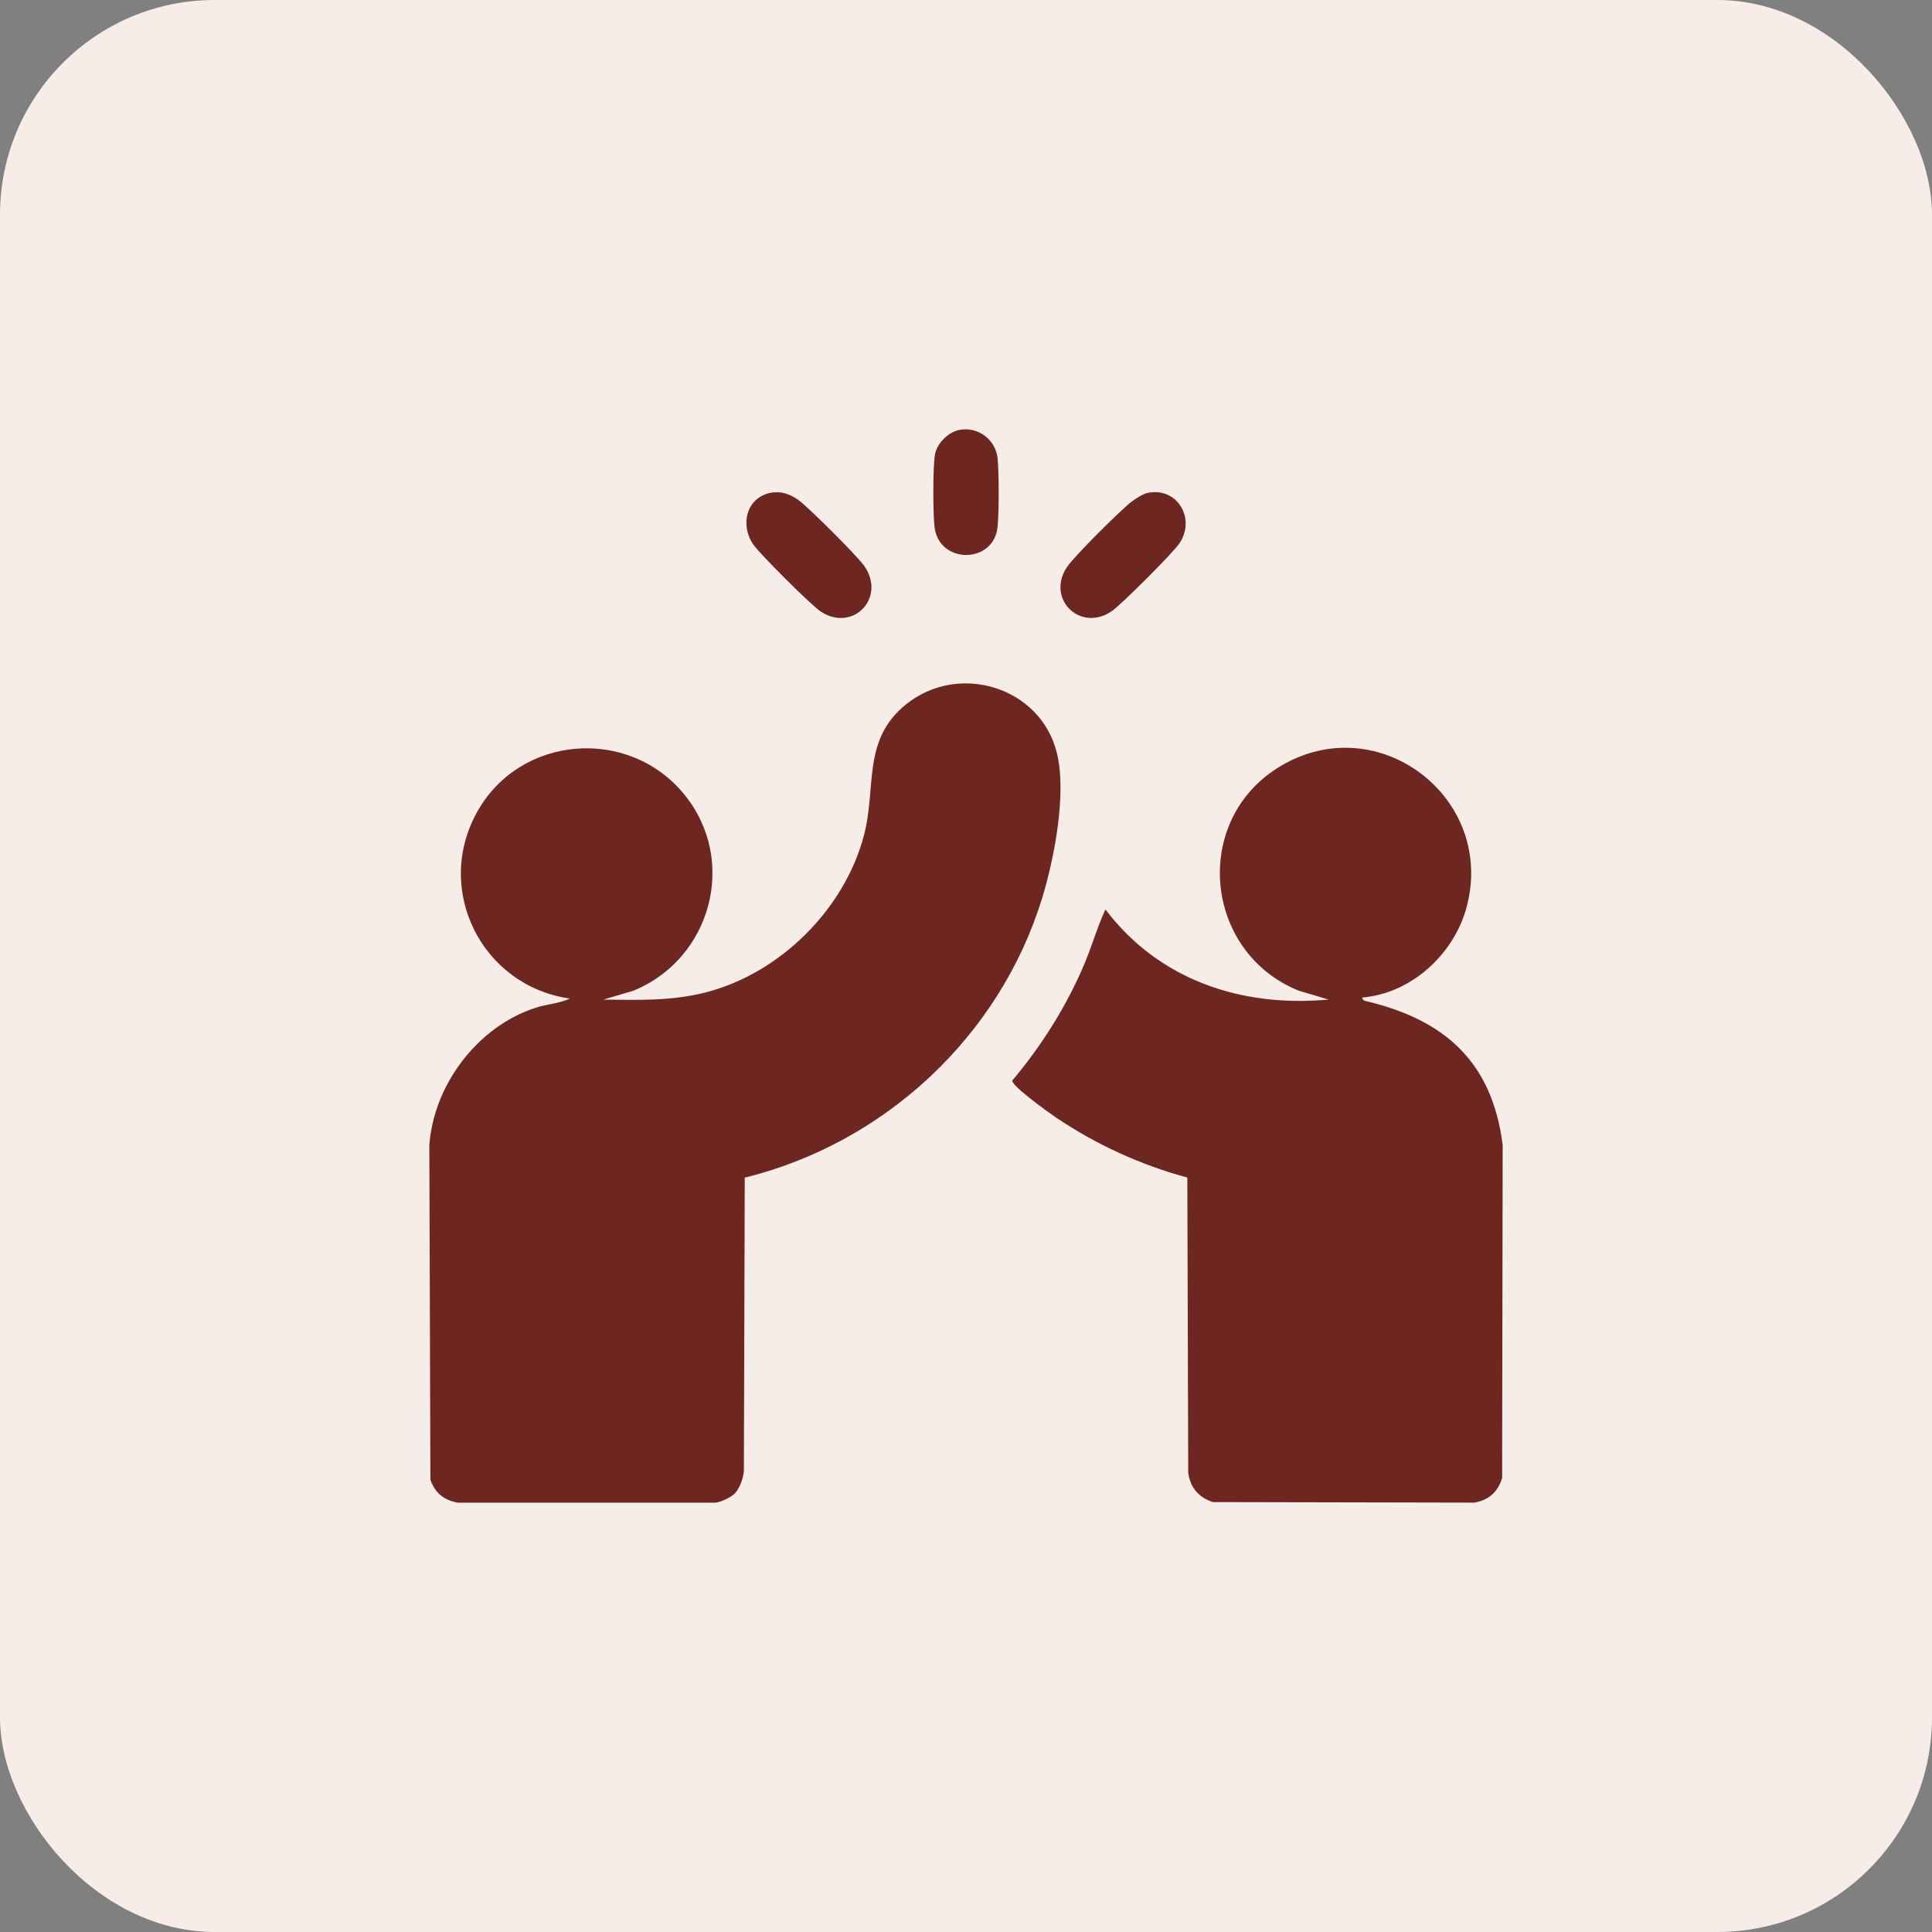 <svg xmlns="http://www.w3.org/2000/svg" fill="none" viewBox="0 0 90 90" height="90" width="90">
<rect x="0" y="0" width="90" height="90" fill="#808080" stroke="none"/>
<rect fill="#F6ECE8" rx="10" height="90" width="90"></rect>
<g clip-path="url(#clip0_308_6605)">
<path fill="#6E2720" d="M34.227 69.575C34.05 69.752 33.587 69.97 33.335 70H21.32C20.675 69.882 20.26 69.543 20.05 68.927L20 53.347C20.205 50.53 22.245 47.832 24.93 46.952C25.46 46.777 26.045 46.748 26.545 46.517C22.457 45.932 20.19 41.468 22.233 37.812C24.23 34.24 29.275 33.835 31.867 36.997C34.398 40.082 33.125 44.68 29.5 46.153L28.108 46.565C29.738 46.585 31.302 46.635 32.892 46.225C36.335 45.337 39.333 42.365 40.242 38.93C40.843 36.663 40.14 34.468 42.218 32.803C44.667 30.84 48.465 31.997 49.23 35.062C49.703 36.955 49.115 39.99 48.54 41.858C46.562 48.28 41.21 53.252 34.693 54.86L34.653 68.49C34.64 68.83 34.462 69.338 34.225 69.575H34.227Z"></path>
<path fill="#6E2720" d="M63.455 46.468C63.475 46.615 63.592 46.625 63.707 46.653C67.332 47.528 69.52 49.495 70 53.345L69.975 68.85C69.775 69.5 69.36 69.878 68.682 69.998L56.497 69.973C55.832 69.75 55.43 69.285 55.352 68.58L55.31 54.855C53.137 54.268 51.075 53.323 49.21 52.07C48.912 51.87 47.112 50.585 47.157 50.335C48.53 48.703 49.685 46.868 50.517 44.9C50.87 44.065 51.11 43.185 51.497 42.368C53.99 45.658 57.835 46.94 61.895 46.563L60.502 46.15C56.057 44.358 55.485 38.17 59.657 35.685C64.25 32.95 69.767 37.243 68.29 42.365C67.672 44.503 65.712 46.283 63.457 46.468H63.455Z"></path>
<path fill="#6E2720" d="M35.892 22.96C36.375 22.86 36.792 23.012 37.182 23.285C37.642 23.608 39.935 25.9 40.258 26.36C41.303 27.855 39.72 29.475 38.23 28.485C37.78 28.188 35.413 25.825 35.095 25.37C34.47 24.477 34.75 23.192 35.892 22.957V22.96Z"></path>
<path fill="#6E2720" d="M53.467 22.96C54.825 22.68 55.725 24.137 54.942 25.312C54.647 25.755 52.212 28.192 51.77 28.485C50.302 29.46 48.727 27.887 49.702 26.418C50.04 25.91 52.187 23.775 52.71 23.372C52.89 23.235 53.255 23 53.467 22.957V22.96Z"></path>
<path fill="#6E2720" d="M44.68 20.03C45.538 19.855 46.36 20.455 46.468 21.322C46.538 21.905 46.553 24.187 46.443 24.72C46.125 26.275 43.74 26.24 43.533 24.55C43.463 23.967 43.45 21.685 43.558 21.152C43.663 20.64 44.17 20.135 44.68 20.03Z"></path>
</g>
<defs>
<clipPath id="clip0_308_6605">
<rect transform="translate(20 20)" fill="white" height="50" width="50"></rect>
</clipPath>
</defs>
</svg>
